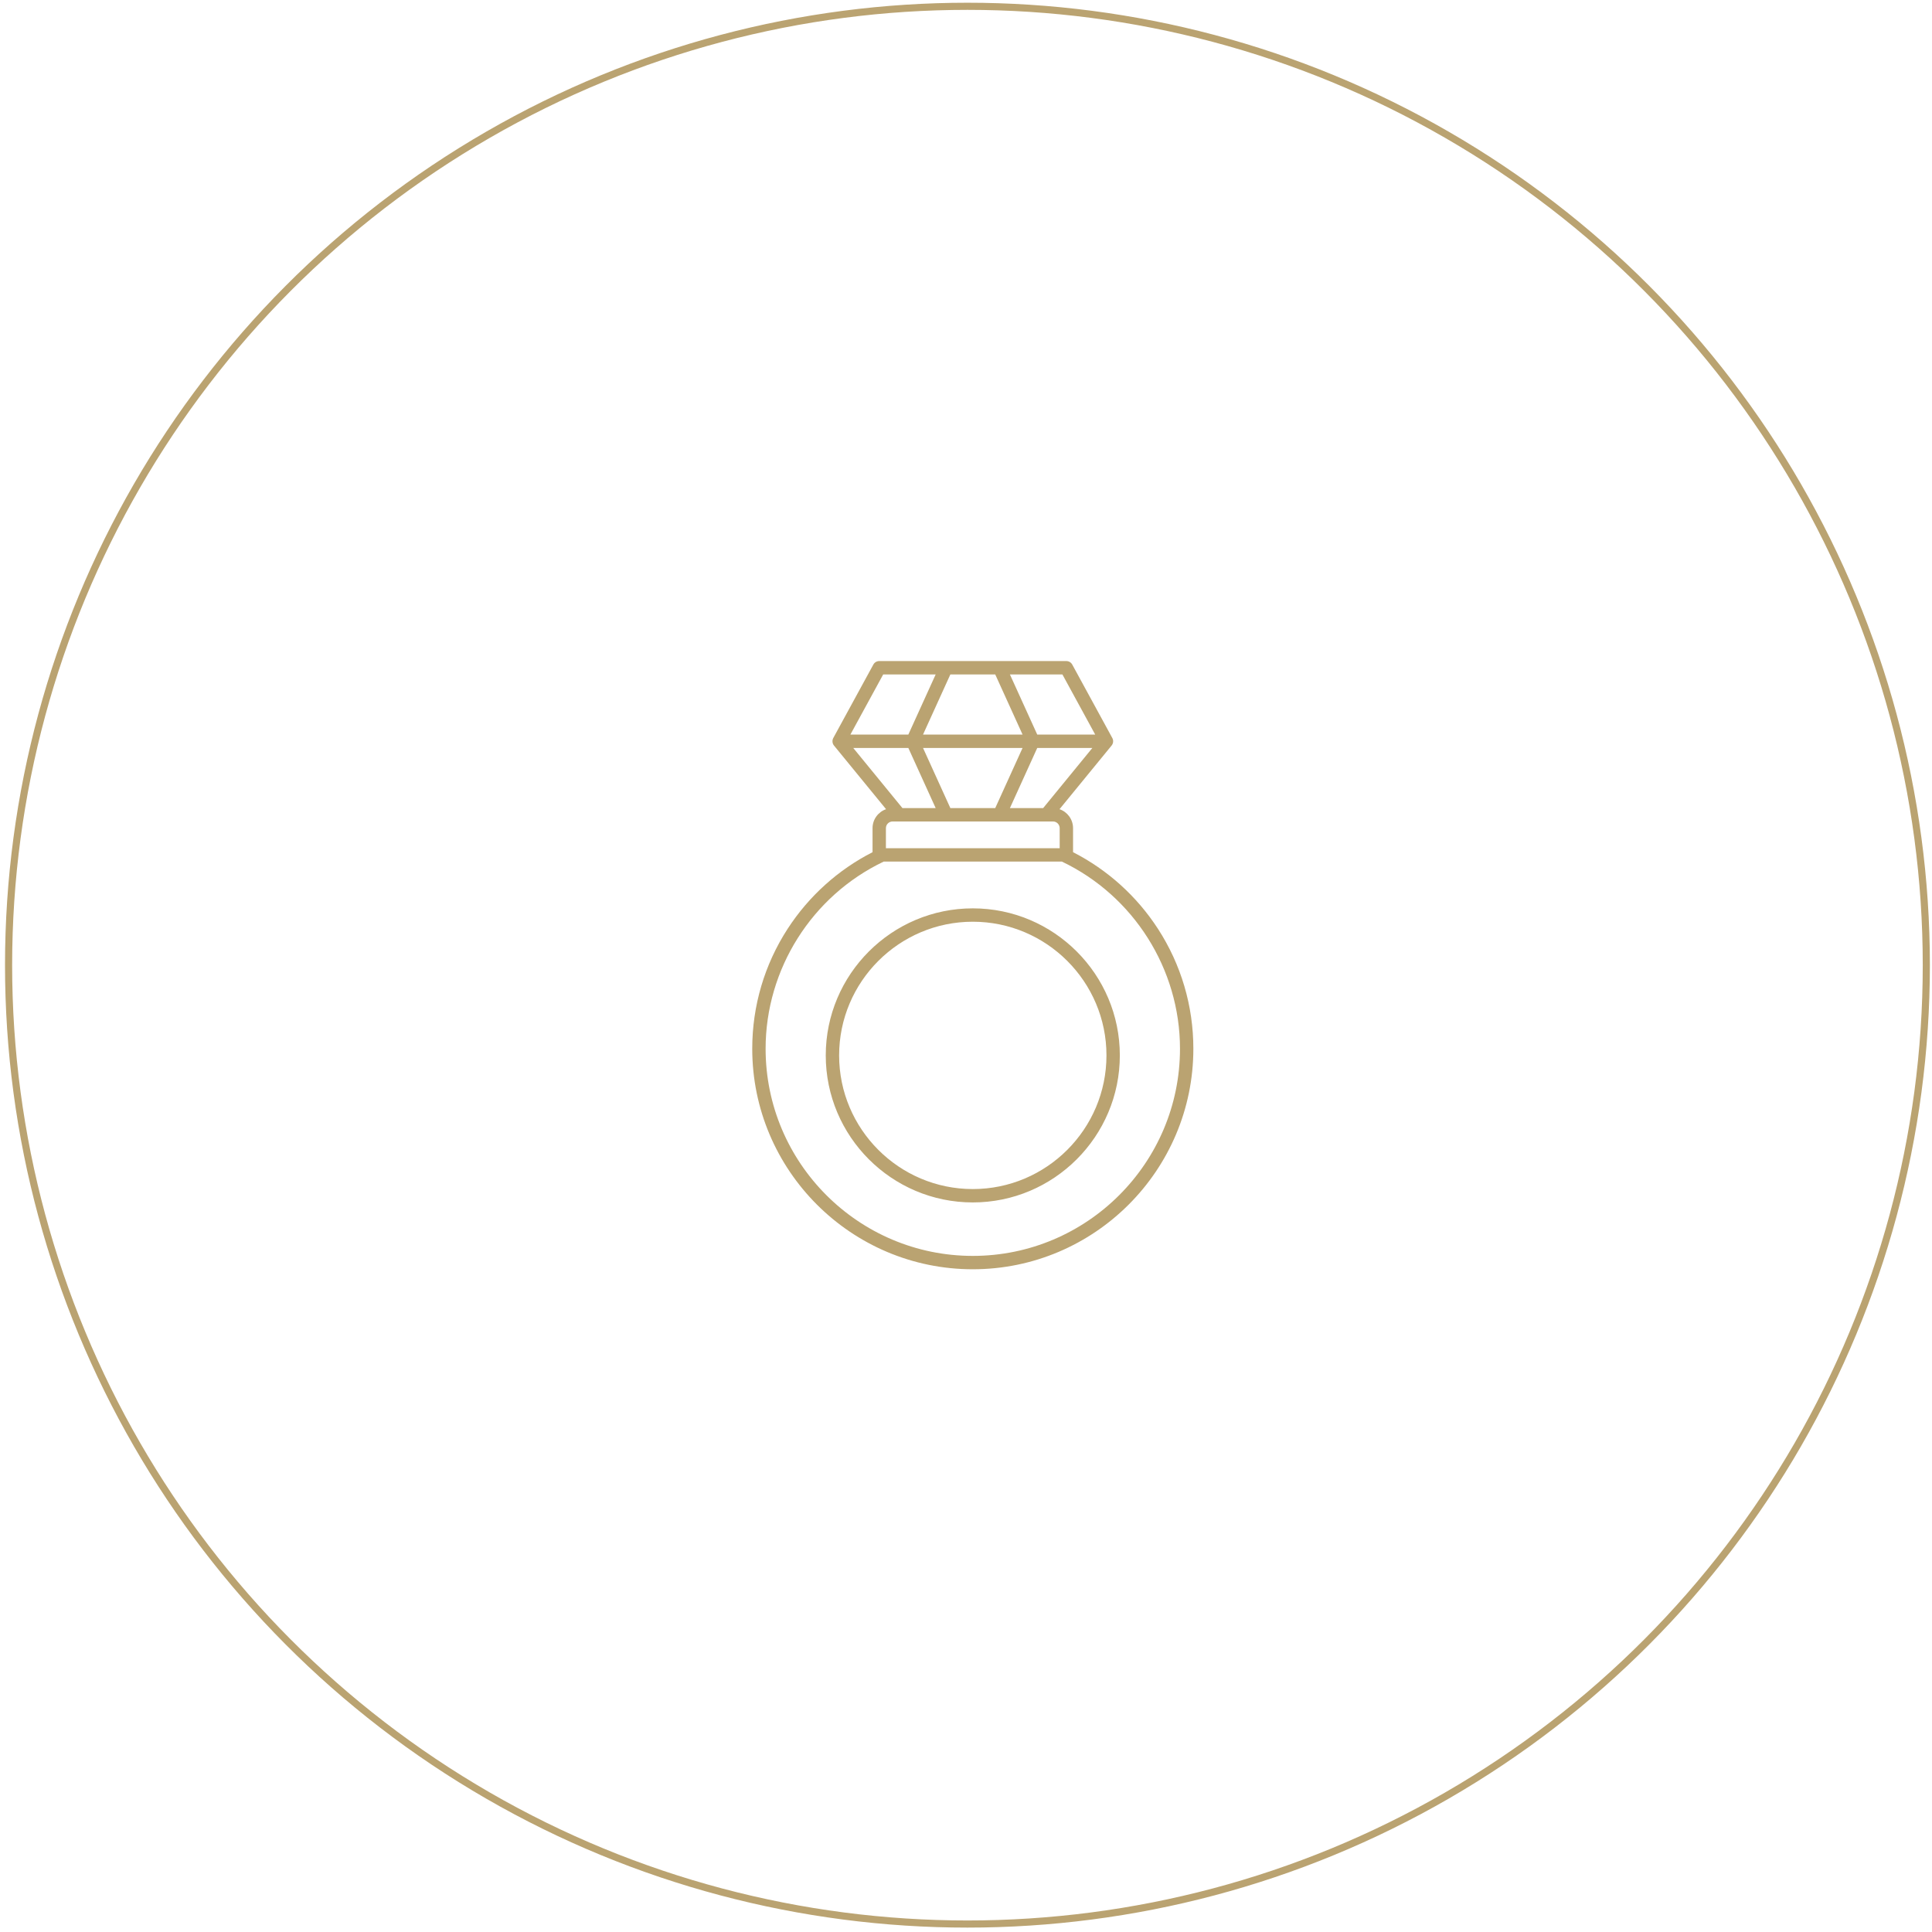 <svg width="271" height="271" viewBox="0 0 271 271" fill="none" xmlns="http://www.w3.org/2000/svg">
<circle cx="135.703" cy="135.383" r="134.5" stroke="#BAA371"/>
<path d="M162.423 130.28C159.453 125.702 155.351 122.005 150.516 119.535V116.164C150.516 114.934 149.722 113.885 148.619 113.505C148.619 113.505 155.916 104.585 155.925 104.575C156.17 104.276 156.21 103.849 156.018 103.513L150.401 93.215C150.237 92.914 149.921 92.727 149.578 92.727H123.328C122.985 92.727 122.669 92.914 122.505 93.215C122.505 93.215 116.889 103.512 116.888 103.512C116.71 103.839 116.728 104.27 116.981 104.575L124.287 113.504C123.185 113.885 122.391 114.934 122.391 116.164V119.535C117.555 122.005 113.454 125.702 110.483 130.28C107.233 135.289 105.516 141.105 105.516 147.102C105.516 164.16 119.394 178.039 136.453 178.039C153.512 178.039 167.391 164.16 167.391 147.102C167.391 141.105 165.673 135.289 162.423 130.28ZM146.321 113.352H141.659L145.494 104.914H153.225L146.321 113.352ZM139.6 113.352H133.307L129.472 104.914H143.435L139.6 113.352ZM149.022 94.602L153.624 103.039H145.494L141.659 94.602H149.022ZM133.307 94.602H139.6L143.435 103.039H129.472L133.307 94.602ZM123.885 94.602H131.247L127.412 103.039H119.283L123.885 94.602ZM119.682 104.914H127.412L131.247 113.352H126.585L119.682 104.914ZM124.266 116.164C124.266 115.647 124.686 115.227 125.203 115.227H147.703C148.22 115.227 148.641 115.647 148.641 116.164V118.977H124.266V116.164ZM136.453 176.164C120.428 176.164 107.391 163.127 107.391 147.102C107.391 135.933 113.888 125.653 123.96 120.852H148.946C159.018 125.653 165.516 135.934 165.516 147.102C165.516 163.127 152.478 176.164 136.453 176.164ZM136.453 127.414C125.08 127.414 115.828 136.666 115.828 148.039C115.828 159.412 125.08 168.664 136.453 168.664C147.826 168.664 157.078 159.412 157.078 148.039C157.078 136.666 147.826 127.414 136.453 127.414ZM136.453 166.789C126.114 166.789 117.703 158.378 117.703 148.039C117.703 137.7 126.114 129.289 136.453 129.289C146.792 129.289 155.203 137.7 155.203 148.039C155.203 158.378 146.792 166.789 136.453 166.789Z" fill="#BAA371"/>
</svg>
